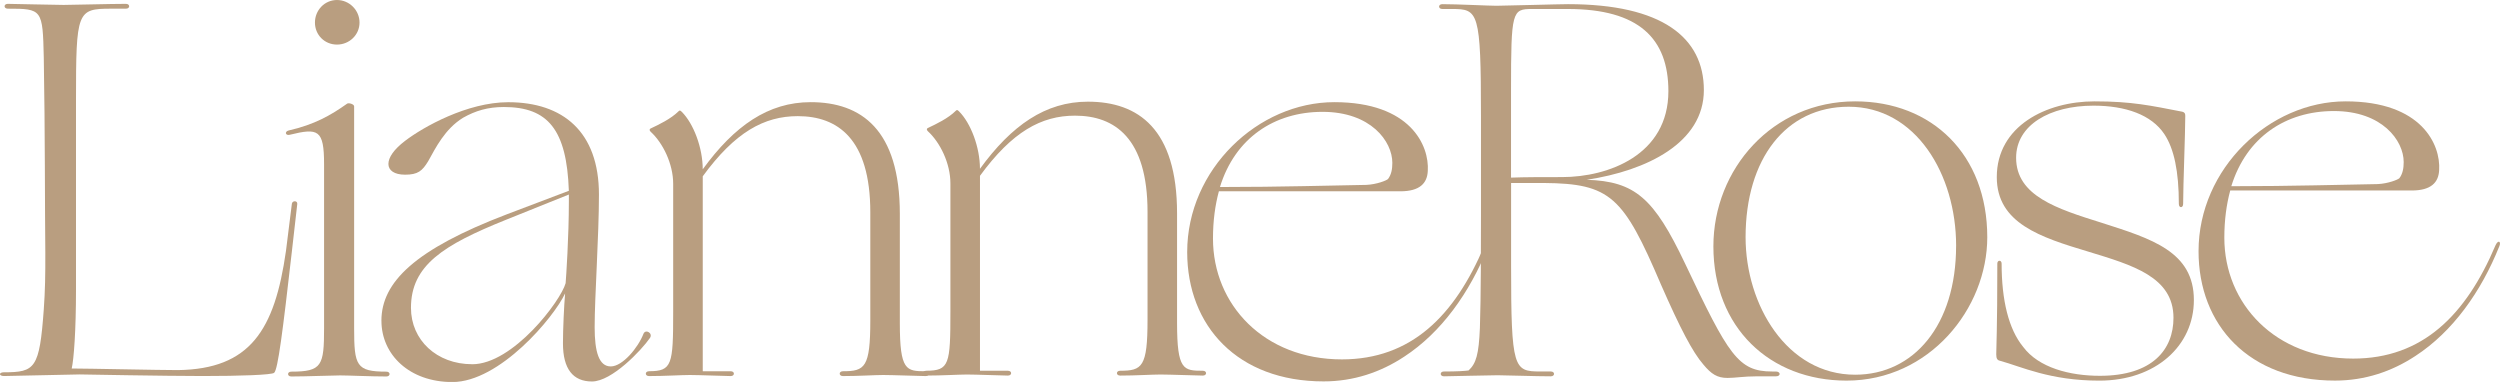 <?xml version="1.0" encoding="UTF-8"?>
<svg id="Layer_2" data-name="Layer 2" xmlns="http://www.w3.org/2000/svg" viewBox="0 0 1122.73 171.53">
  <defs>
    <style>
      .cls-1 {
        fill: #b99e80;
        stroke-width: 0px;
      }
    </style>
  </defs>
  <g id="Layer_1-2" data-name="Layer 1">
    <g>
      <path class="cls-1" d="m1.81,167.19c13.99,0,15.92-1.69,17.85-28.22,1.21-16.64.48-29.42.48-64.88,0-11.09-.24-34.97-.48-48.24-.48-21.71-.72-21.95-16.16-21.95-1.93,0-1.93-2.17,0-2.17s21.46.48,25.08.48,20.98-.48,27.98-.48c1.93,0,1.93,2.17,0,2.17h-6.75c-15.19,0-15.68,1.21-15.68,41v85.14c0,18.57-.97,31.35-1.93,35.45,6.99,0,39.07.72,47.75.72,32.32-.48,43.41-17.85,48.48-53.54l2.65-21.22c.24-1.45,2.65-1.45,2.41.24l-2.41,21.22c-4.1,35.94-6.27,53.06-7.96,54.51-.96.96-15.44,1.45-32.08,1.45s-55.23-.72-55.23-.72l-34.01.72c-2.41,0-2.41-1.69,0-1.69Z"/>
      <path class="cls-1" d="m130.83,166.9c13.75,0,14.71-2.65,14.71-19.54v-73.56c0-15.68-2.65-16.4-15.44-13.27-1.93.48-2.41-1.45-.48-1.93,11.58-2.65,18.81-6.75,26.29-12.06.72-.48,3.13.24,3.13,1.21v99.61c0,16.88.96,19.54,14.47,19.54,1.93,0,1.93,2.17,0,2.17-6.99,0-17.12-.48-20.74-.48s-14.95.48-21.95.48c-1.93,0-1.93-2.17,0-2.17Zm10.61-156.77c0-5.55,4.34-10.13,9.89-10.13s10.13,4.58,10.13,10.13-4.58,9.89-10.13,9.89-9.89-4.34-9.89-9.89Z"/>
      <path class="cls-1" d="m171.29,144.04c0-17.37,15.19-32.08,56.2-47.75l27.98-10.61c-.96-27.49-9.41-37.62-29.18-37.62-7.24,0-12.78,1.69-18.33,4.82-8.2,5.06-12.3,13.51-15.68,19.54-2.65,4.34-4.58,6.03-10.37,6.03-4.82,0-7.48-1.93-7.48-4.82s2.41-6.51,7.48-10.37c8.2-6.27,27.98-17.36,46.31-17.36,24.6,0,40.76,13.27,40.76,41.48,0,18.57-1.93,45.82-1.93,59.57,0,11.09,1.93,17.61,7.24,17.61s12.3-8.44,14.71-14.71c.96-2.17,4.34-.24,2.89,1.93-3.86,5.55-17.12,19.54-26.05,19.54-8.44,0-13.02-5.55-13.02-17.12,0-6.27.48-16.88.97-22.43-5.07,10.85-29.42,39.8-50.65,39.8-19.29,0-31.84-12.3-31.84-27.49Zm40.76,19.54c18.33,0,39.8-28.46,41.97-36.42.24-2.89,1.45-20.98,1.45-36.42v-3.38l-28.22,11.34c-28.22,11.34-42.69,20.5-42.69,39.55,0,14.47,11.58,25.32,27.49,25.32Z"/>
      <path class="cls-1" d="m291.47,166.71c10.37,0,10.85-2.89,10.85-26.53v-57.64c0-8.92-4.58-18.33-10.13-23.39-.72-.72-.48-1.21,0-1.45,3.62-1.69,9.16-4.34,12.54-7.72.48-.48.72-.48,1.45.24,5.31,5.31,9.41,16.16,9.41,25.81,14.23-19.54,29.42-30.15,48.48-30.15,22.67,0,40.04,12.3,40.04,50.17v49.2c0,21.22,2.89,21.47,11.58,21.47,1.93,0,1.93,2.17,0,2.17s-15.19-.48-19.05-.48c-3.62,0-11.09.48-18.09.48-1.93,0-1.93-2.17,0-2.17,9.89,0,12.3-1.69,12.3-22.91v-48.48c0-33.04-14.71-43.17-32.56-43.17-15.19,0-28.22,7.24-42.69,27.01v87.55h12.54c1.93,0,1.93,2.17,0,2.17s-14.47-.48-18.33-.48c-3.62,0-11.34.48-18.33.48-1.93,0-1.93-2.17,0-2.17Z"/>
      <path class="cls-1" d="m415.97,166.49c10.37,0,10.85-2.89,10.85-26.53v-57.64c0-8.92-4.58-18.33-10.13-23.39-.72-.72-.48-1.21,0-1.45,3.62-1.69,9.16-4.34,12.54-7.72.48-.48.72-.48,1.45.24,5.31,5.31,9.41,16.16,9.41,25.81,14.23-19.54,29.42-30.15,48.48-30.15,22.67,0,40.04,12.3,40.04,50.17v49.2c0,21.22,2.89,21.47,11.58,21.47,1.93,0,1.93,2.17,0,2.17s-15.19-.48-19.05-.48c-3.62,0-11.09.48-18.09.48-1.93,0-1.93-2.17,0-2.17,9.89,0,12.3-1.69,12.3-22.91v-48.48c0-33.04-14.71-43.17-32.56-43.17-15.19,0-28.22,7.24-42.69,27.01v87.55h12.54c1.93,0,1.93,2.17,0,2.17s-14.47-.48-18.33-.48c-3.62,0-11.34.48-18.33.48-1.93,0-1.93-2.17,0-2.17Z"/>
      <path class="cls-1" d="m533.16,113.17c0-37.14,31.84-67.29,66.08-67.29s42.69,19.54,41.97,30.87c-.24,5.55-3.62,9.16-12.3,9.16h-81.52c-1.69,6.27-2.65,13.27-2.65,21.22,0,29.67,22.91,54.27,57.88,54.27,31.11,0,50.65-19.54,63.91-50.89,1.21-2.65,2.65-1.69,1.69.48-8.2,20.5-20.98,38.35-37.62,49.2-10.61,6.99-22.67,11.09-36.18,11.09-38.59,0-61.26-24.84-61.26-58.12Zm14.71-29.18c27.74,0,50.17-.72,65.84-.96,4.58-.24,8.92-1.93,9.65-2.65,1.45-1.93,1.93-4.34,1.93-7.24,0-9.65-9.65-22.91-31.35-22.91s-39.31,11.82-46.07,33.77Z"/>
      <path class="cls-1" d="m648.45,166.84c6.03,0,9.65-.24,11.09-.48,3.38-3.13,4.58-7.24,5.07-19.05.48-13.27.48-39.8.48-50.89v-44.14c0-47.27-1.21-48.24-13.02-48.24h-4.34c-1.93,0-1.93-2.17,0-2.17,6.75,0,20.74.72,24.36.72,3.38,0,27.98-.72,32.08-.72,42.21,0,61.02,14.95,61.02,38.59s-25.56,36.18-52.58,40.28c21.71.72,30.15,8.2,44.14,37.62,19.54,41.24,23.88,48.48,39.07,48.48h1.69c2.17,0,2.41,2.17,0,2.17h-8.68c-5.79,0-9.41.72-13.02.72-4.58,0-7.24-1.69-10.85-6.03-4.82-5.55-10.37-16.16-19.05-35.94-16.88-39.55-22.67-45.34-52.58-45.58h-14.71v37.14c0,46.31,1.21,47.51,13.02,47.51h4.82c1.93,0,1.93,2.17,0,2.17-6.75,0-20.5-.48-23.88-.48-3.62,0-22.19.48-24.12.48s-1.93-2.17,0-2.17Zm30.15-87.07c6.03-.24,14.23-.24,22.91-.24,20.74,0,47.75-9.89,47.75-38.59,0-23.64-13.27-36.9-45.1-36.9h-16.16c-8.92,0-9.41.96-9.41,36.42v39.31Z"/>
      <path class="cls-1" d="m769.47,110.64c0-34.73,26.53-65.12,63.67-65.12,34.49,0,59.33,23.88,59.33,61.02,0,32.08-26.05,64.39-63.19,64.39-34.49,0-59.81-23.88-59.81-60.29Zm109.01-.24c0-32.08-18.09-62.47-48.24-62.47-28.22,0-46.31,23.39-46.31,58.61,0,30.39,18.57,61.74,49.2,61.74,26.29,0,45.34-22.19,45.34-57.88Z"/>
      <path class="cls-1" d="m898.19,162.02c-1.21-.24-1.69-.97-1.69-2.89,0-3.62.48-10.37.48-40.76,0-1.69,1.93-1.69,1.93,0,0,16.4,3.13,29.42,9.65,37.38,6.99,9.41,20.98,13.02,34.49,13.02,23.64,0,33.04-11.82,33.04-26.05,0-18.33-18.33-23.64-38.11-29.67-21.71-6.51-41.24-12.78-41.24-33.52,0-22.91,22.19-34.01,43.89-34.01,16.88,0,25.32,1.93,39.07,4.58,1.45.24,1.69.97,1.69,1.93,0,7.72-.96,31.11-.96,39.55,0,1.93-1.93,1.93-1.93,0,0-14.71-2.17-24.84-6.51-31.35-5.79-8.68-17.37-12.78-31.84-12.78-19.54,0-34.73,8.68-34.73,23.4,0,17.12,18.33,22.91,38.35,29.18,22.67,7.24,41.48,13.02,41.48,34.73,0,20.5-17.12,36.18-42.45,36.18-22.19,0-34.97-6.27-44.62-8.92Z"/>
      <path class="cls-1" d="m987.35,112.81c0-37.14,31.84-67.29,66.08-67.29s42.69,19.54,41.97,30.87c-.24,5.55-3.62,9.16-12.3,9.16h-81.52c-1.69,6.27-2.65,13.27-2.65,21.22,0,29.67,22.91,54.27,57.88,54.27,31.11,0,50.65-19.54,63.91-50.89,1.21-2.65,2.65-1.69,1.69.48-8.2,20.5-20.98,38.35-37.62,49.2-10.61,6.99-22.67,11.09-36.18,11.09-38.59,0-61.26-24.84-61.26-58.12Zm14.71-29.18c27.74,0,50.17-.72,65.84-.96,4.58-.24,8.92-1.93,9.65-2.65,1.45-1.93,1.93-4.34,1.93-7.24,0-9.65-9.65-22.91-31.35-22.91s-39.31,11.82-46.07,33.77Z"/>
    </g>
  </g>
</svg>